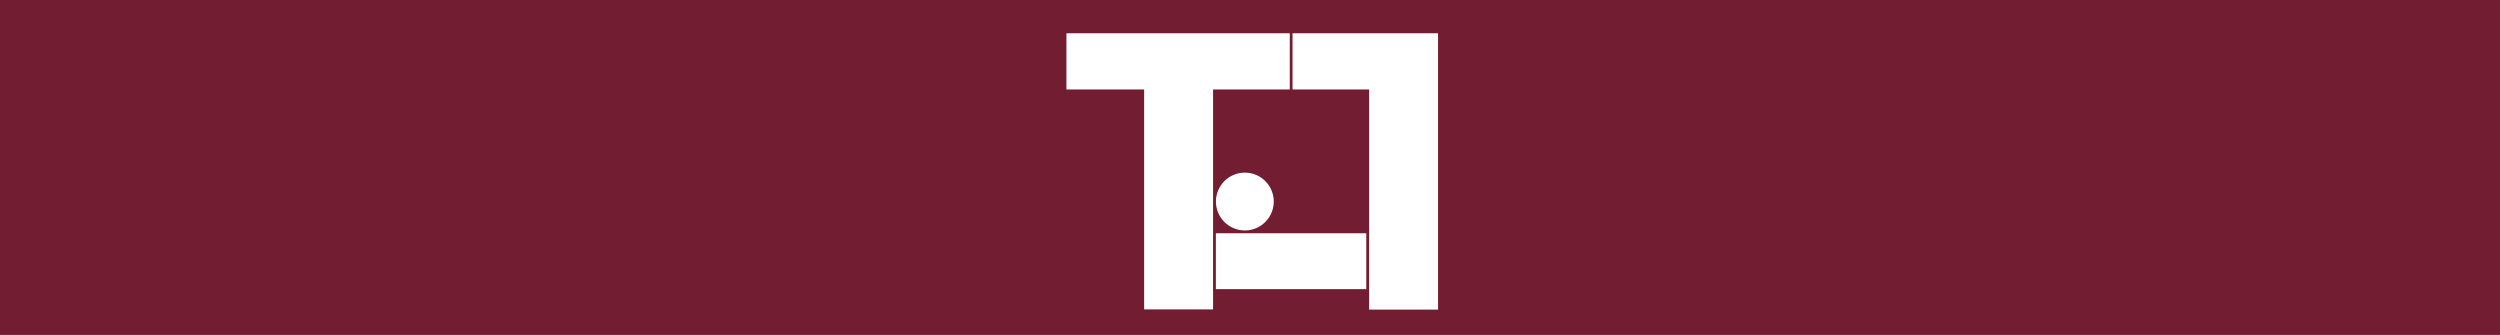 <?xml version="1.0" encoding="UTF-8"?> <svg xmlns="http://www.w3.org/2000/svg" xmlns:xlink="http://www.w3.org/1999/xlink" xmlns:xodm="http://www.corel.com/coreldraw/odm/2003" xml:space="preserve" width="669.518mm" height="89.7mm" version="1.1" style="shape-rendering:geometricPrecision; text-rendering:geometricPrecision; image-rendering:optimizeQuality; fill-rule:evenodd; clip-rule:evenodd" viewBox="0 0 70462.52 9440.33"> <defs> <style type="text/css"> .fil0 {fill:#721D31} </style> </defs> <g id="Слой_x0020_1">  <path class="fil0" d="M-0 0l70462.52 0 0 9440.33 -70462.52 0 0 -9440.33zm30057.26 937.65l6295.27 0 0 1583.96 -2162.17 0 0 6198.2 -1942.78 0 0 -6198.2 -2190.32 0 0 -1583.96zm6372.69 0l4101.47 0 0 1522.98 0.07 0 0 6265.24 -1942.78 0 0 -6204.26 -2158.77 0 0 -1583.96zm-2160.96 5636.78l4239.68 0 0 1573.88 -4239.68 0 0 -1573.88zm816.92 -1708.93c450.07,0 814.93,364.86 814.93,814.93 0,450.07 -364.86,814.93 -814.93,814.93 -450.09,0 -814.93,-364.86 -814.93,-814.93 0,-450.07 364.85,-814.93 814.93,-814.93z"></path> </g> </svg> 